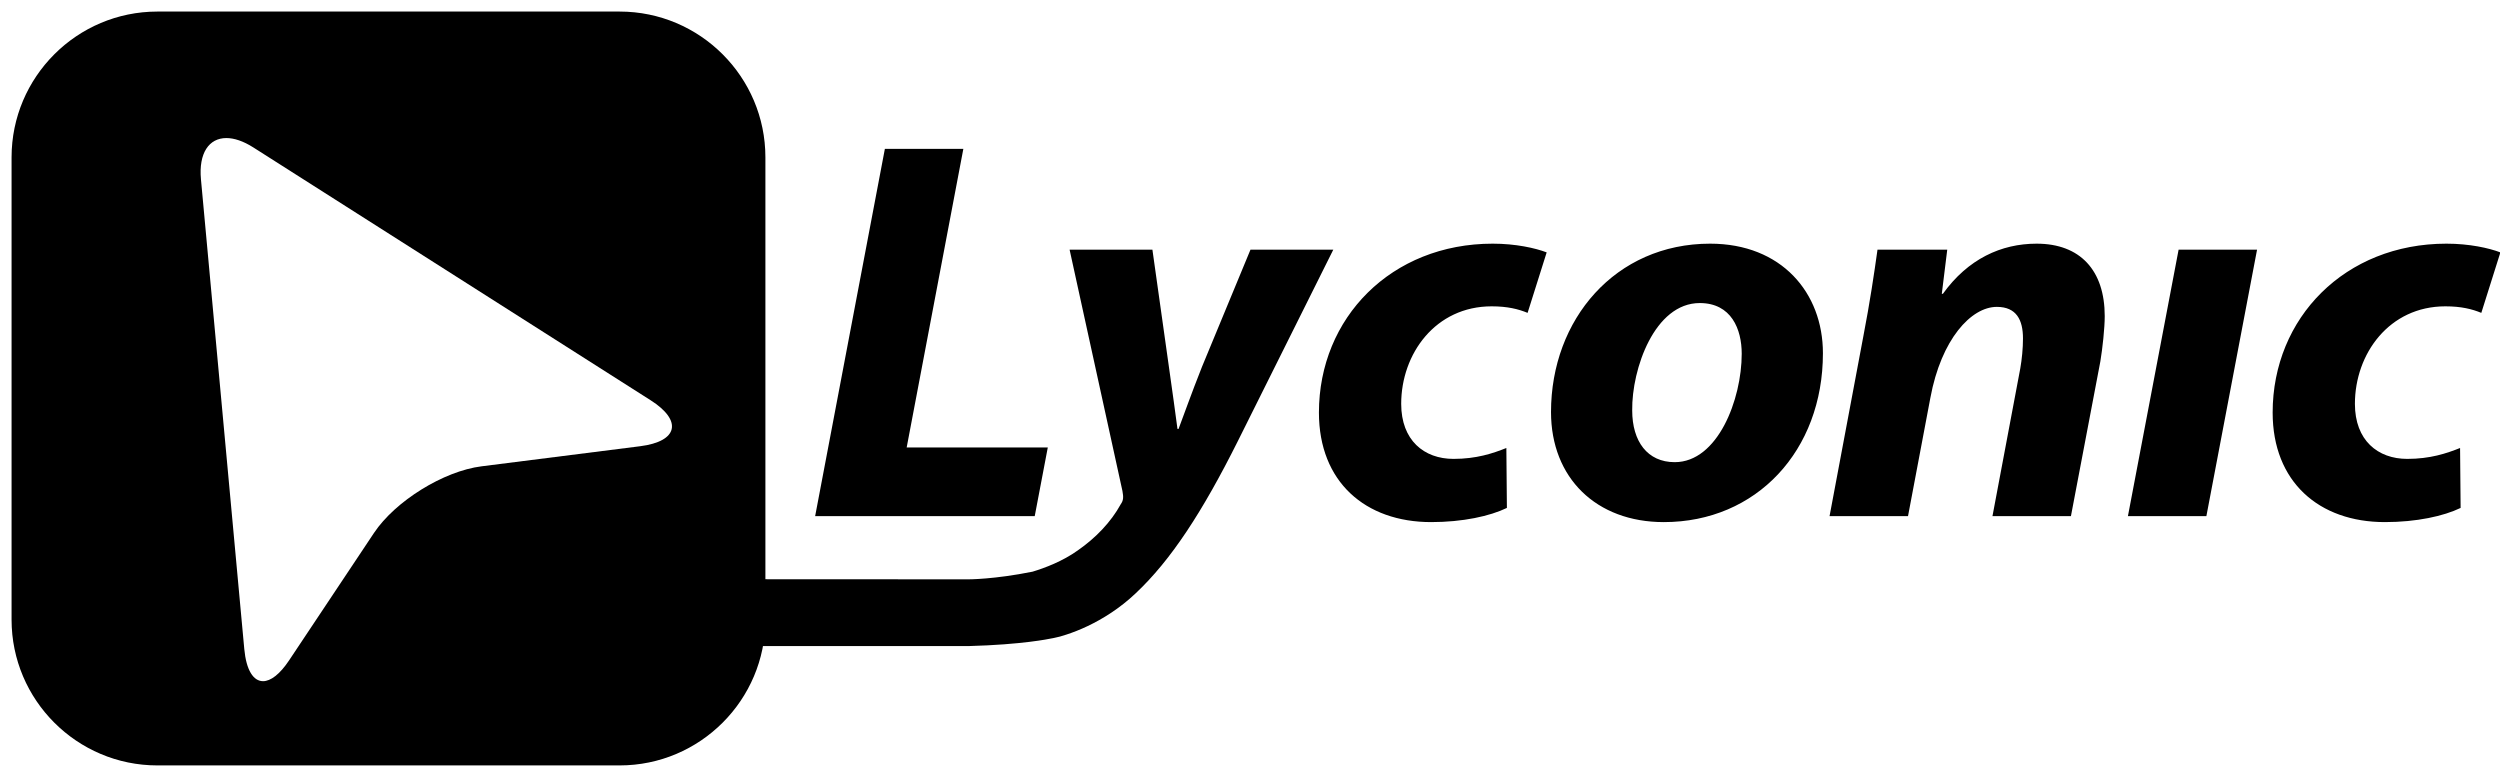 <svg xmlns="http://www.w3.org/2000/svg" width="1683" height="523" overflow="visible" xml:space="preserve"><path d="M595.699 100.211h52.828l-38.148 201.004h95l-8.797 46.234H548.754zM1014.441 341.934c-11.367 5.518-29.711 9.547-50.979 9.547-44.391 0-75.561-27.141-75.561-73.727 0-63.832 48.771-113.719 117.008-113.719 15.404 0 28.607 2.938 36.311 5.875l-12.844 40.719c-6.227-2.574-13.562-4.406-24.195-4.406-37.797 0-60.896 31.906-60.896 65.656 0 24.57 15.406 37.047 35.219 37.047 15.398 0 26.406-3.664 35.578-7.336l.359 40.344zM1227.191 237.77c0 65.648-44.75 113.71-107.117 113.71-45.479 0-75.93-29.719-75.93-74.095 0-62.354 43.289-113.352 107.107-113.352 48.049.002 75.94 33.018 75.94 73.737M1098.8 276.293c0 20.891 10.273 34.836 28.609 34.836 28.977 0 45.117-42.18 45.117-73 0-16.504-6.971-34.113-28.242-34.113-30.445 0-45.851 44.382-45.484 72.277M1231.66 347.441l22.742-121.051c4.404-22.742 7.328-42.547 9.529-58.312h46.953l-3.664 29.711h.734c16.883-23.477 39.242-33.754 63.094-33.754 29.336 0 45.854 17.977 45.854 48.789 0 8.074-1.479 21.637-2.938 30.445l-19.812 104.172h-52.82l18.719-99.402c1.096-6.234 1.82-13.578 1.82-20.176 0-12.479-4.398-21.273-17.602-21.273-17.234 0-37.414 21.641-44.75 61.258l-15.039 79.594h-52.82v-.001zM1432.519 347.441l34.117-179.363h52.813l-34.11 179.363zM1656.488 341.934c-11.367 5.518-29.711 9.547-50.979 9.547-44.391 0-75.561-27.141-75.561-73.727 0-63.832 48.771-113.719 117-113.719 15.414 0 28.615 2.938 36.311 5.875l-12.836 40.719c-6.227-2.574-13.561-4.406-24.203-4.406-37.779 0-60.891 31.906-60.891 65.656 0 24.57 15.406 37.047 35.219 37.047 15.406 0 26.398-3.664 35.578-7.336l.362 40.344z"/><path d="m841.824 168.074-32.648 78.863c-7.695 19.441-11.732 31.176-15.771 41.809h-.729c-1.469-11.359-3.297-24.203-5.875-42.543l-11-78.129h-55.75l35.578 162.484c.734 4.047.734 6.25-1.102 8.818-6.609 12.104-16.875 22.742-28.979 31.172-10.281 7.336-22.016 11.742-30.443 14.307-25.971 5.219-43.164 5.154-43.164 5.154l-170.246-.086 5.322 45.023s163.436.039 164.924 0c36.289-.953 54.896-4.971 54.896-4.971 11.742-1.844 36.68-10.641 57.586-30.451 23.854-22.367 45.125-55.023 68.961-102.703l64.195-128.75-55.755.003z"/><path stroke-width="15.57" stroke-linecap="round" stroke-linejoin="round" d="M417.129 7.785H105.941c-54.117 0-98.156 44.023-98.156 98.145v311.207c0 54.109 44.039 98.143 98.156 98.143h311.188c54.117 0 98.141-44.031 98.141-98.143V105.93c0-54.121-44.024-98.145-98.141-98.145zm13.87 292.61-106.801 13.524c-25.551 3.209-58.111 23.401-72.397 44.819l-57.134 85.758c-6.272 9.451-12.465 14.077-17.574 14.077-6.504 0-11.312-7.377-12.641-21.698l-29.166-316.146c-1.629-17.679 5.417-27.788 17.117-27.788 5.216 0 11.37 2.023 18.099 6.287l267.43 170.178c21.712 13.794 18.6 27.753-6.933 30.989z"/></svg>